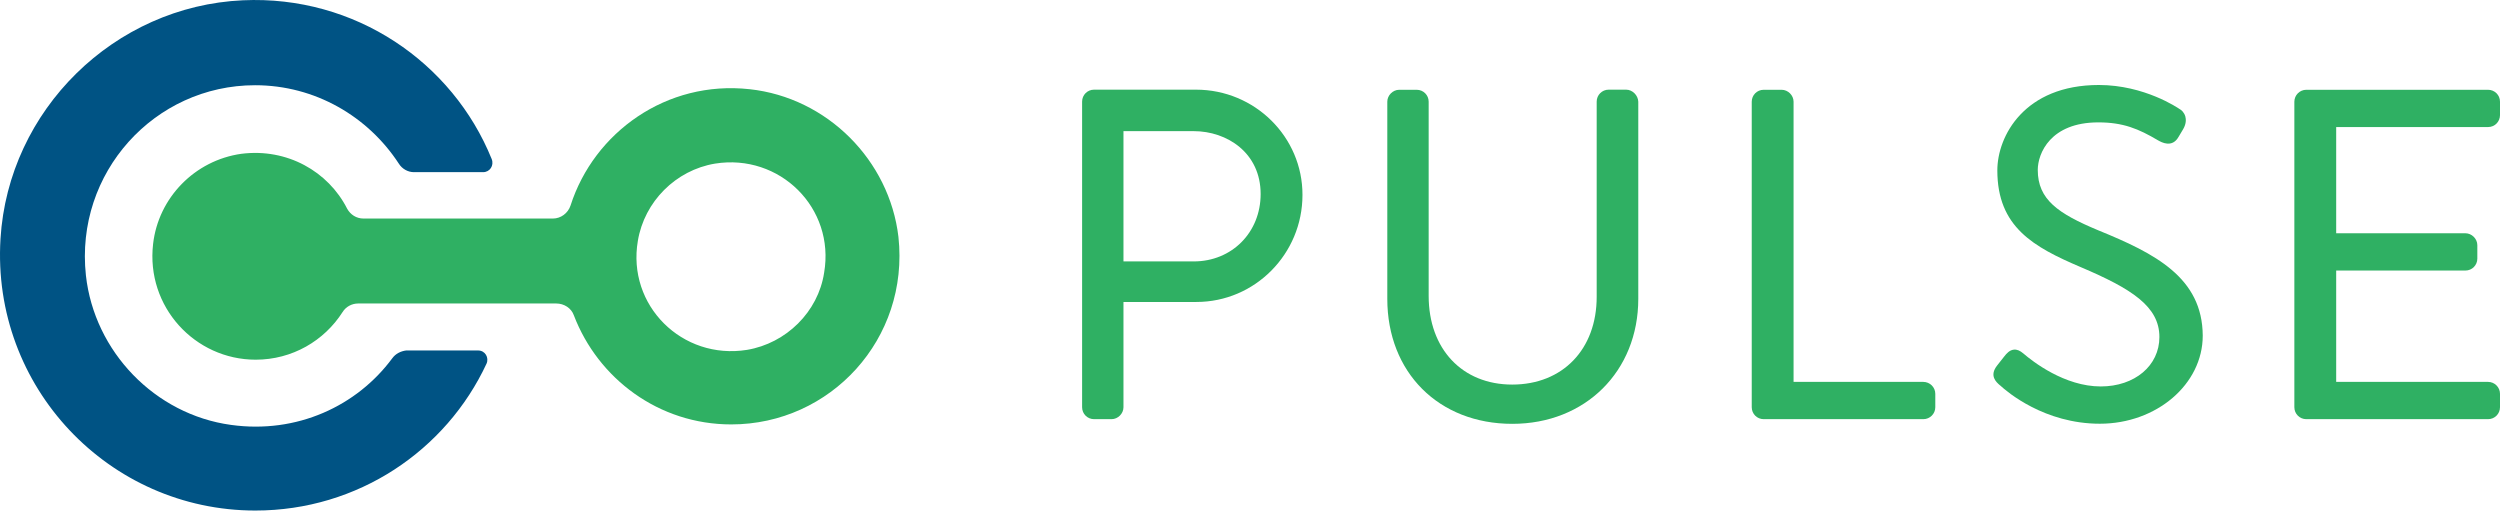 <?xml version="1.0" encoding="UTF-8" standalone="no"?>
<svg
   xmlns:dc="http://purl.org/dc/elements/1.1/"
   xmlns:cc="http://creativecommons.org/ns#"
   xmlns:rdf="http://www.w3.org/1999/02/22-rdf-syntax-ns#"
   xmlns:svg="http://www.w3.org/2000/svg"
   xmlns="http://www.w3.org/2000/svg"
   xmlns:sodipodi="http://sodipodi.sourceforge.net/DTD/sodipodi-0.dtd"
   xmlns:inkscape="http://www.inkscape.org/namespaces/inkscape"
   version="1.1"
   id="Layer_1"
   x="0px"
   y="0px"
   viewBox="0 0 213.962 43.694"
   xml:space="preserve"
   sodipodi:docname="Pulse.svg"
   width="213.962"
   height="43.694"
   inkscape:version="1.0.2 (e86c8708, 2021-01-15)"><defs
   id="defs39" /><sodipodi:namedview
   pagecolor="#ffffff"
   bordercolor="#666666"
   borderopacity="1"
   objecttolerance="10"
   gridtolerance="10"
   guidetolerance="10"
   inkscape:pageopacity="0"
   inkscape:pageshadow="2"
   inkscape:window-width="739"
   inkscape:window-height="480"
   id="namedview37"
   showgrid="false"
   fit-margin-top="0"
   fit-margin-left="0"
   fit-margin-right="0"
   fit-margin-bottom="0"
   inkscape:zoom="3.0528818"
   inkscape:cx="106.97249"
   inkscape:cy="21.848624"
   inkscape:window-x="0"
   inkscape:window-y="25"
   inkscape:window-maximized="0"
   inkscape:current-layer="Layer_1" />
<style
   type="text/css"
   id="style10">
	.st0{fill:#2FB063;}
	.st1{fill:#005384;}
</style>
<g
   id="g34"
   transform="translate(-65.488,-18.846)">
	<g
   id="g32">
		<g
   id="g18">
			<g
   id="g16">
				<path
   class="st0"
   d="m 129.64,26.48 c -7.1,-0.78 -13.31,3.69 -15.32,9.95 -0.22,0.67 -0.84,1.12 -1.51,1.12 H 96.6 c -0.62,0 -1.12,-0.34 -1.4,-0.84 -1.62,-3.19 -5.14,-5.2 -9.06,-4.7 -3.97,0.56 -7.1,3.75 -7.55,7.72 -0.62,5.37 3.58,9.9 8.78,9.9 3.13,0 5.87,-1.62 7.44,-4.08 0.28,-0.45 0.78,-0.73 1.34,-0.73 h 16.94 c 0.67,0 1.29,0.39 1.51,1.01 2.07,5.42 7.27,9.34 13.47,9.34 8.5,0 15.26,-7.32 14.31,-16.05 -0.77,-6.55 -6.09,-11.92 -12.74,-12.64 m -0.22,22.31 c -5.54,0.89 -10.29,-3.8 -9.34,-9.34 0.56,-3.35 3.24,-6.04 6.6,-6.6 5.54,-0.89 10.29,3.8 9.34,9.34 -0.51,3.35 -3.25,6.04 -6.6,6.6"
   id="path12" />
				<path
   class="st1"
   d="M 99.06,49.51 C 96.04,53.59 90.9,56 85.25,55.21 78.76,54.32 73.56,48.95 72.84,42.41 71.89,33.63 78.71,26.14 87.32,26.14 c 5.14,0 9.67,2.68 12.3,6.71 0.28,0.45 0.78,0.73 1.29,0.73 h 5.93 c 0.56,0 0.95,-0.56 0.73,-1.12 -3.35,-8.28 -11.69,-14.03 -21.3,-13.59 -11.01,0.5 -20.07,9.39 -20.74,20.41 -0.78,12.69 9.28,23.26 21.81,23.26 8.78,0 16.33,-5.14 19.79,-12.58 0.22,-0.5 -0.11,-1.12 -0.73,-1.12 h -6.15 c -0.47,0.06 -0.91,0.28 -1.19,0.67"
   id="path14" />
			</g>
		</g>
		<g
   id="g30">
			<path
   class="st0"
   d="m 167.85,26.52 h -8.73 c -0.57,0 -1.02,0.46 -1.02,1.02 V 53.7 c 0,0.57 0.46,1.02 1.02,1.02 h 1.5 c 0.55,0 1.02,-0.48 1.02,-1.02 v -9.01 h 6.24 c 5.01,0 9.08,-4.11 9.08,-9.16 0.01,-4.97 -4.08,-9.01 -9.11,-9.01 z m 5.53,8.93 c 0,3.29 -2.46,5.77 -5.73,5.77 h -6.01 V 30.07 h 6.01 c 2.85,0 5.73,1.85 5.73,5.38 z"
   id="path20" />
			<path
   class="st0"
   d="m 204.66,26.52 h -1.5 c -0.56,0 -1.02,0.46 -1.02,1.02 v 16.71 c 0,4.49 -2.91,7.51 -7.23,7.51 -4.28,0 -7.15,-3.05 -7.15,-7.59 V 27.55 c 0,-0.57 -0.46,-1.02 -1.02,-1.02 h -1.5 c -0.55,0 -1.02,0.48 -1.02,1.02 v 16.87 c 0,6.3 4.4,10.7 10.7,10.7 6.25,0 10.78,-4.5 10.78,-10.7 V 27.55 c -0.02,-0.55 -0.5,-1.03 -1.04,-1.03 z"
   id="path22" />
			<path
   class="st0"
   d="m 230.09,51.53 h -11.1 V 27.55 c 0,-0.55 -0.48,-1.02 -1.02,-1.02 h -1.54 c -0.57,0 -1.02,0.46 -1.02,1.02 V 53.7 c 0,0.57 0.46,1.02 1.02,1.02 h 13.67 c 0.56,0 1.02,-0.46 1.02,-1.02 v -1.15 c 0,-0.56 -0.46,-1.02 -1.03,-1.02 z"
   id="path24" />
			<path
   class="st0"
   d="m 245.05,38.55 c -3.42,-1.43 -5.16,-2.62 -5.16,-5.16 0,-1.41 1.08,-4.07 5.18,-4.07 2.12,0 3.43,0.54 5.12,1.54 0.3,0.17 1.2,0.67 1.75,-0.3 l 0.4,-0.67 c 0.27,-0.47 0.24,-0.84 0.18,-1.08 -0.1,-0.34 -0.34,-0.56 -0.49,-0.63 -0.12,-0.08 -3,-2.06 -6.91,-2.06 -6.37,0 -8.69,4.37 -8.69,7.31 0,4.84 3.09,6.55 7.12,8.27 4.38,1.86 6.75,3.37 6.75,5.99 0,2.45 -2.11,4.23 -5.02,4.23 -3.1,0 -5.83,-2.14 -6.62,-2.82 -0.29,-0.25 -0.56,-0.36 -0.82,-0.33 -0.36,0.04 -0.61,0.31 -0.84,0.61 l -0.59,0.75 v 0 c -0.69,0.88 -0.07,1.42 0.23,1.68 l 0.04,0.03 c 0.59,0.55 3.79,3.27 8.52,3.27 4.86,0 8.81,-3.38 8.81,-7.54 -0.03,-4.97 -4.07,-7.03 -8.96,-9.02 z"
   id="path26" />
			<path
   class="st0"
   d="m 278.43,29.72 c 0.57,0 1.02,-0.46 1.02,-1.02 v -1.15 c 0,-0.57 -0.46,-1.02 -1.02,-1.02 h -15.56 c -0.56,0 -1.02,0.46 -1.02,1.02 V 53.7 c 0,0.57 0.46,1.02 1.02,1.02 h 15.56 c 0.57,0 1.02,-0.46 1.02,-1.02 v -1.15 c 0,-0.56 -0.46,-1.02 -1.02,-1.02 h -13 V 42 h 11.06 c 0.57,0 1.02,-0.46 1.02,-1.02 v -1.15 c 0,-0.55 -0.48,-1.02 -1.02,-1.02 h -11.06 v -9.09 z"
   id="path28" />
		</g>
	</g>
</g>
</svg>
